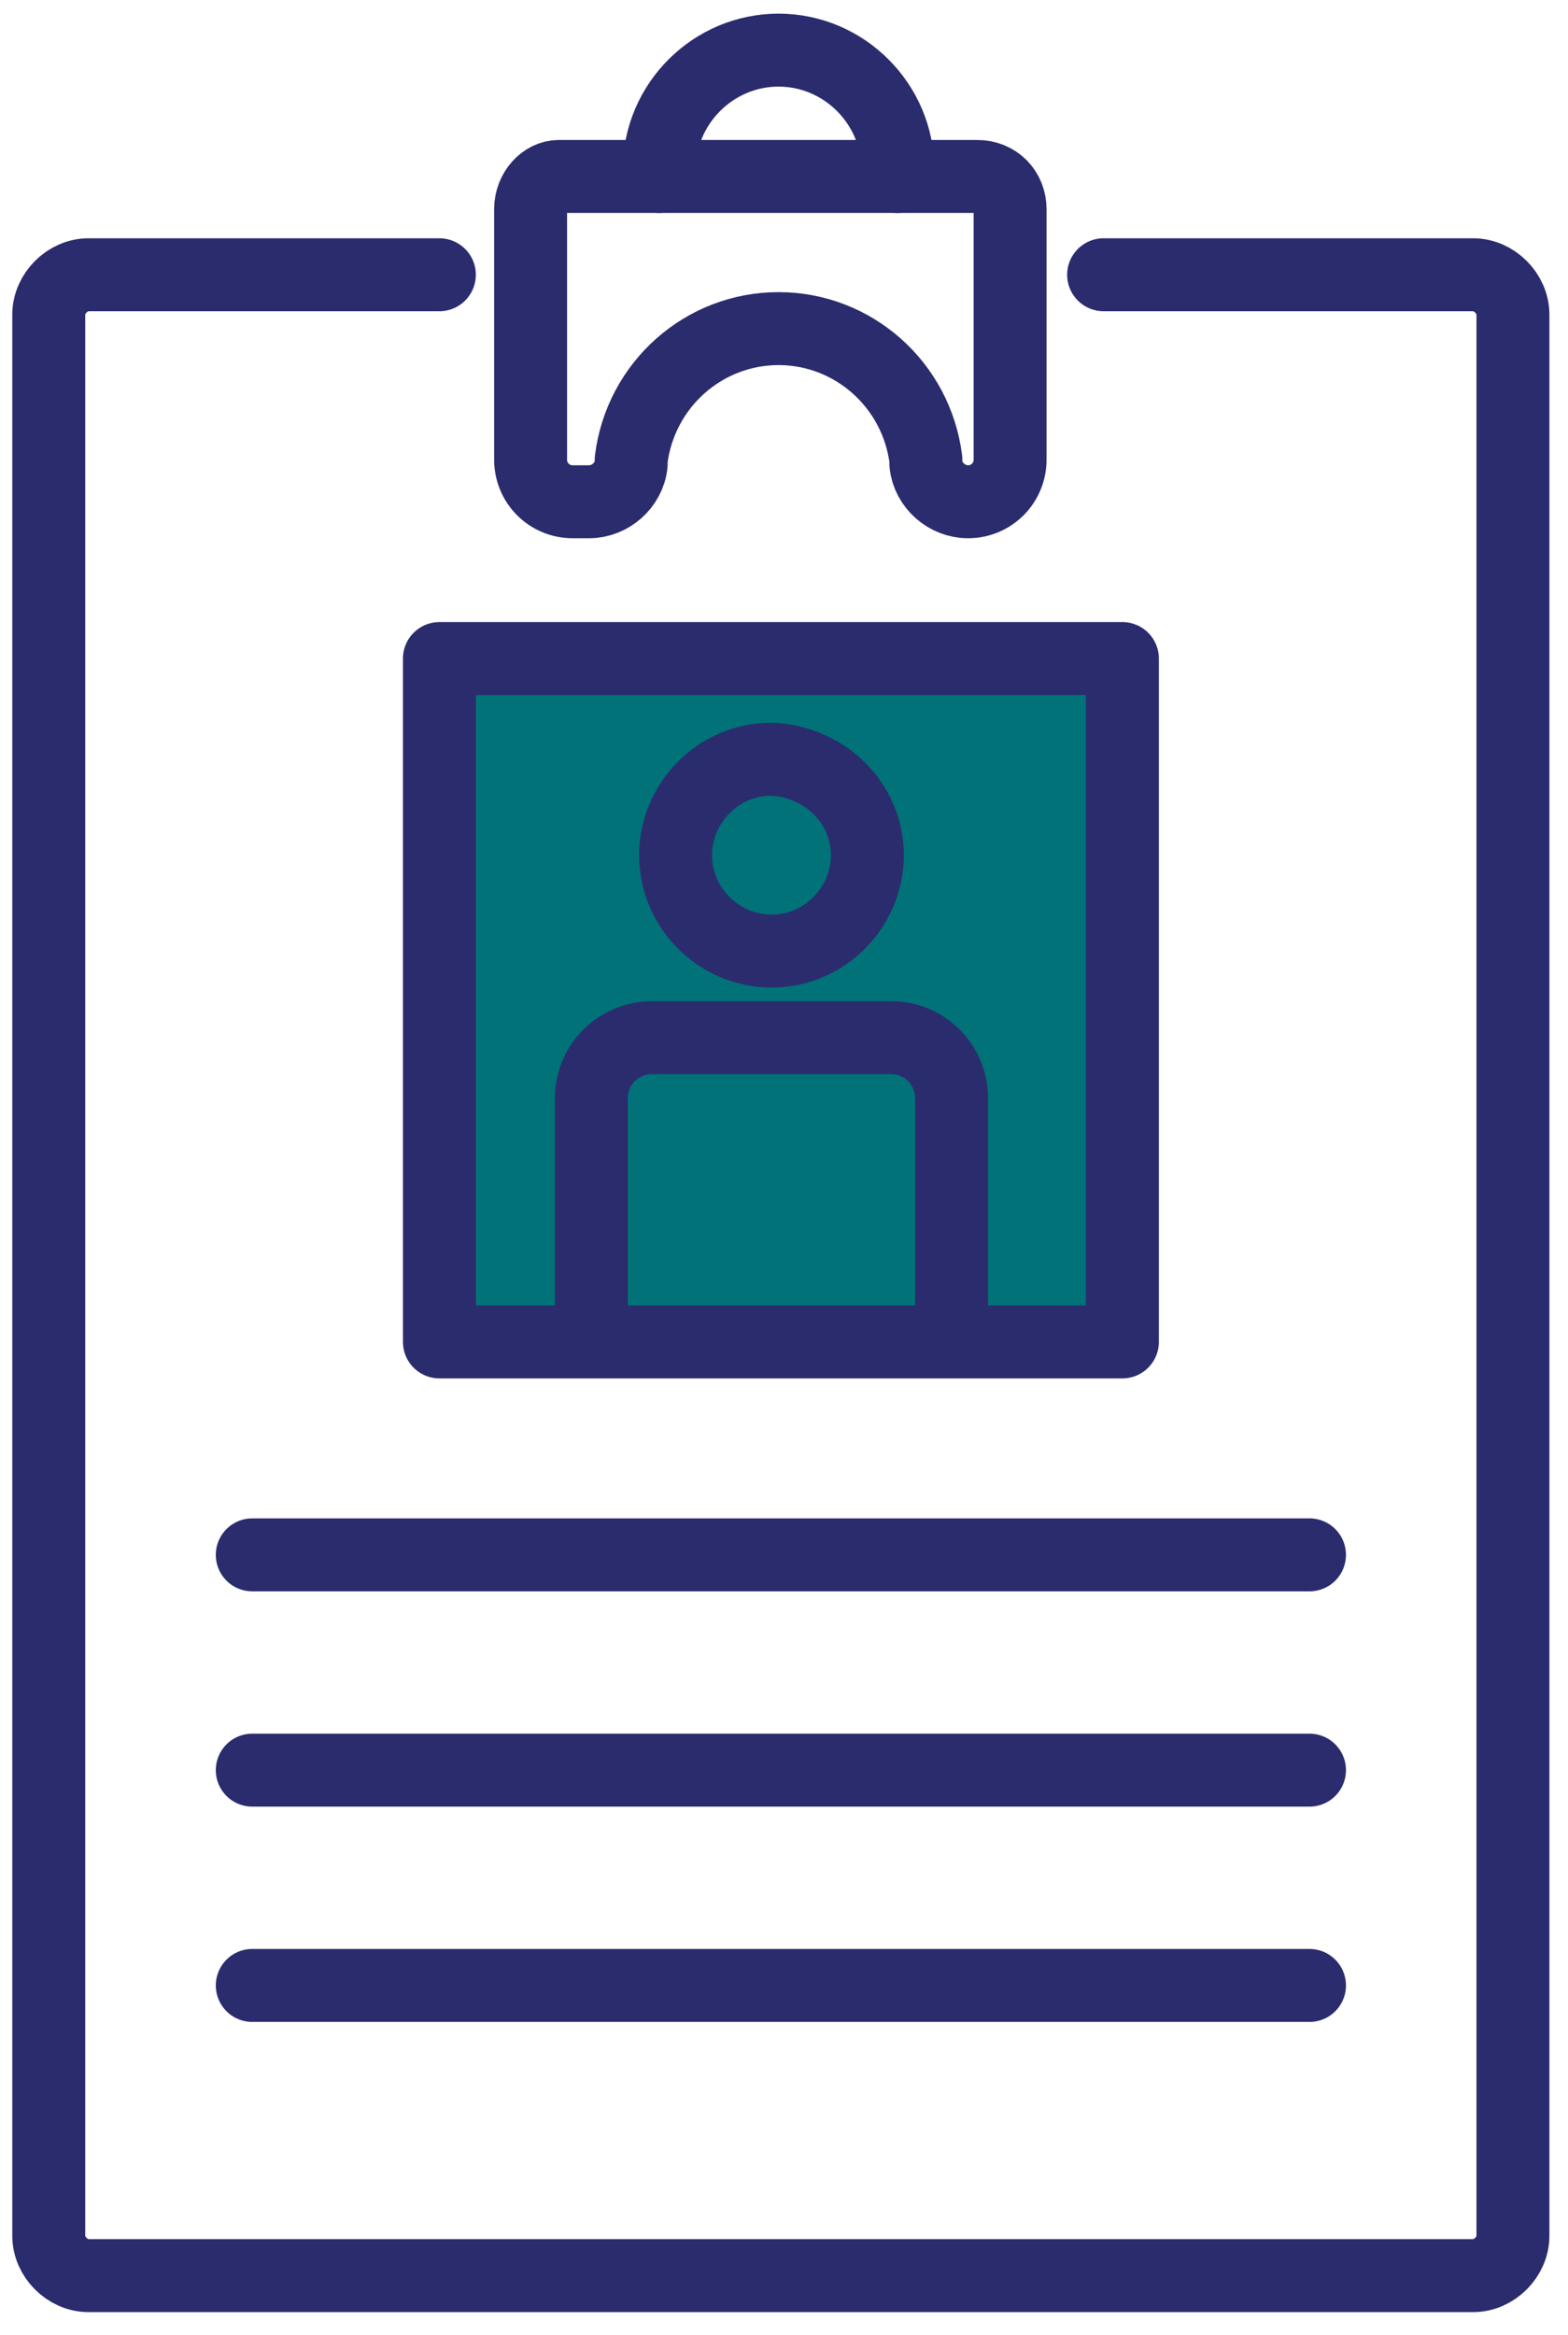 <svg width="43" height="64" viewBox="0 0 43 64" fill="none" xmlns="http://www.w3.org/2000/svg">
<path d="M24.622 4.837V4.645C24.622 2.849 23.146 1.374 21.35 1.374C19.554 1.374 18.079 2.849 18.079 4.645V4.837" stroke="#2B2C6E" stroke-width="2" stroke-miterlimit="10" stroke-linecap="round" stroke-linejoin="round"/>
<path d="M14.551 5.735V12.599C14.551 13.24 15.064 13.753 15.705 13.753H16.154C16.732 13.753 17.245 13.304 17.309 12.727V12.599C17.566 10.546 19.297 9.007 21.35 9.007C23.402 9.007 25.134 10.546 25.391 12.599V12.727C25.455 13.304 25.968 13.753 26.546 13.753C27.187 13.753 27.7 13.24 27.7 12.599V5.735C27.7 5.222 27.315 4.837 26.802 4.837H15.32C14.936 4.837 14.551 5.222 14.551 5.735Z" stroke="#2B2C6E" stroke-width="2" stroke-miterlimit="10" stroke-linecap="round" stroke-linejoin="round"/>
<path d="M12.049 7.531H2.427C1.85 7.531 1.337 8.045 1.337 8.622V61.283C1.337 61.861 1.85 62.374 2.427 62.374H40.4C40.977 62.374 41.49 61.861 41.49 61.283V8.622C41.49 8.045 40.977 7.531 40.4 7.531H30.265" stroke="#2B2C6E" stroke-width="2" stroke-miterlimit="10" stroke-linecap="round" stroke-linejoin="round"/>
<path d="M30.78 18.051H12.05V36.781H30.78V18.051Z" fill="#007278" stroke="#2B2C6E" stroke-width="2" stroke-miterlimit="10" stroke-linecap="round" stroke-linejoin="round"/>
<path d="M6.918 42.618H35.911" stroke="#2B2C6E" stroke-width="2" stroke-miterlimit="10" stroke-linecap="round" stroke-linejoin="round"/>
<path d="M6.918 48.519H35.911" stroke="#2B2C6E" stroke-width="2" stroke-miterlimit="10" stroke-linecap="round" stroke-linejoin="round"/>
<path d="M6.918 54.42H35.911" stroke="#2B2C6E" stroke-width="2" stroke-miterlimit="10" stroke-linecap="round" stroke-linejoin="round"/>
<path d="M23.787 23.439C23.787 24.85 22.633 26.069 21.157 26.069C19.746 26.069 18.527 24.914 18.527 23.439C18.527 22.028 19.682 20.809 21.157 20.809C22.633 20.873 23.787 22.028 23.787 23.439Z" stroke="#2B2C6E" stroke-width="2" stroke-miterlimit="10" stroke-linecap="round" stroke-linejoin="round"/>
<path d="M16.218 36.717V30.11C16.218 29.148 16.988 28.442 17.886 28.442H24.428C25.39 28.442 26.096 29.212 26.096 30.11V36.717" stroke="#2B2C6E" stroke-width="2" stroke-miterlimit="10" stroke-linecap="round" stroke-linejoin="round"/>
</svg>
